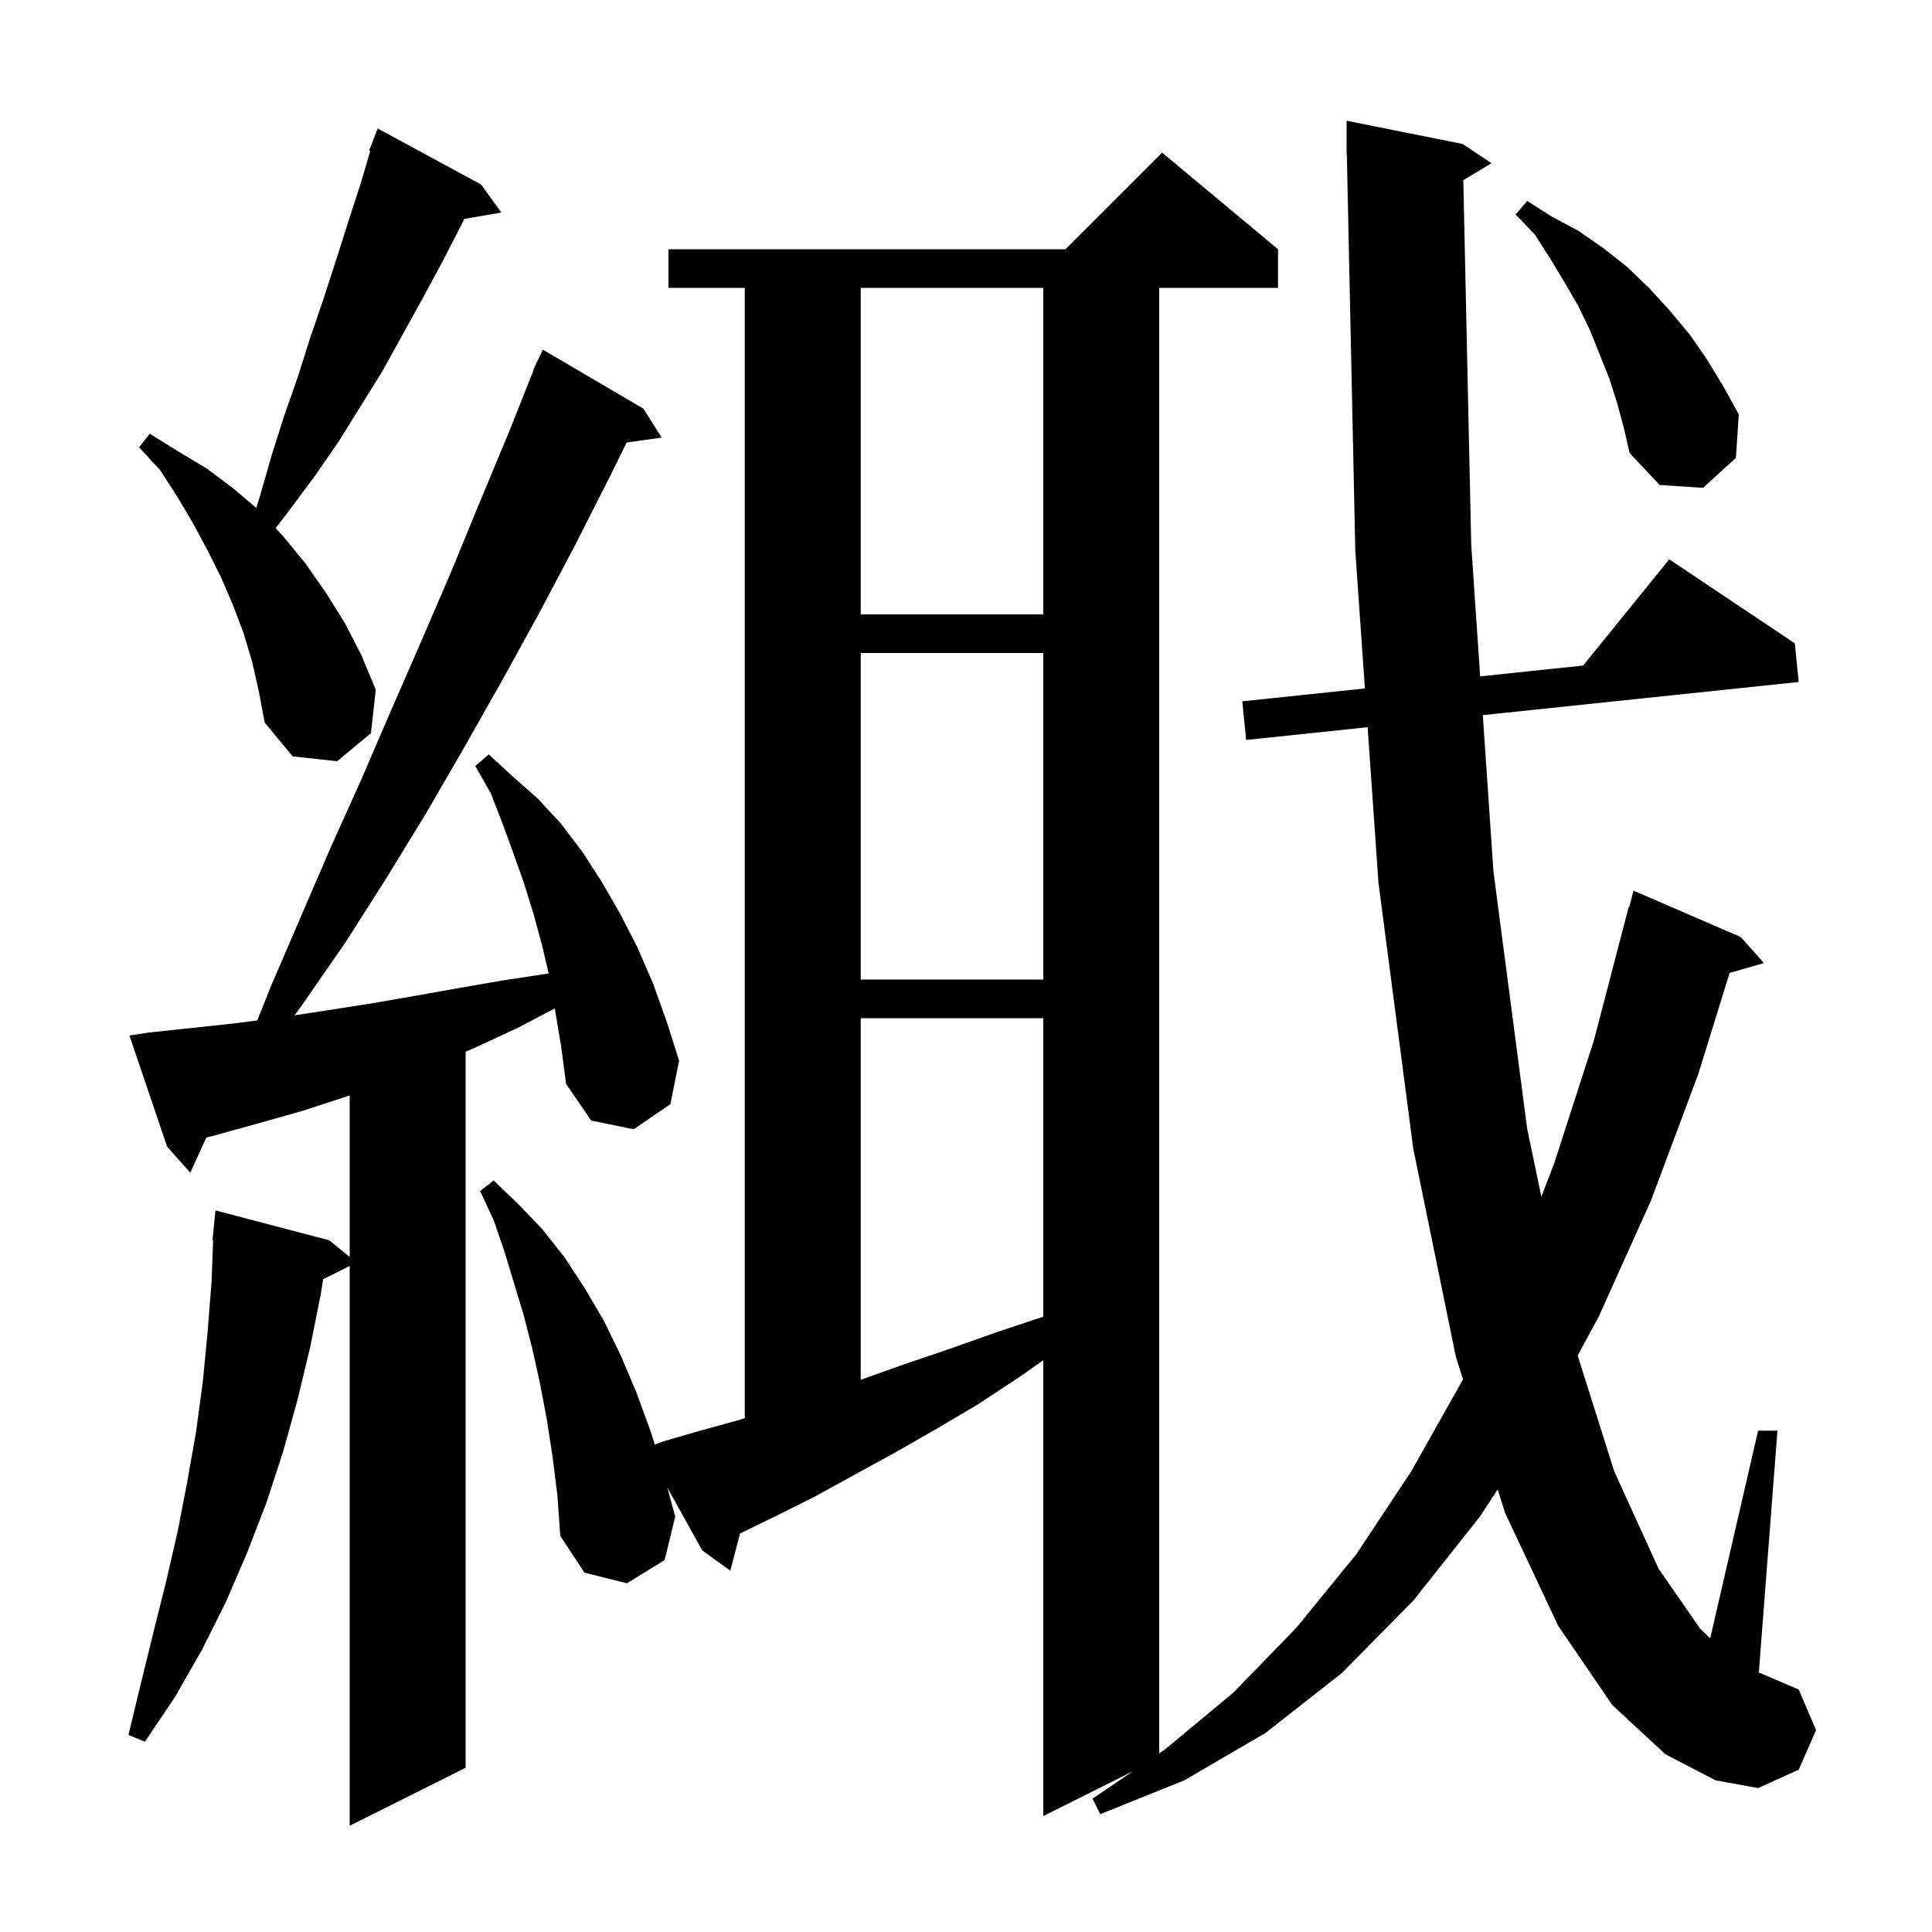 <svg xmlns="http://www.w3.org/2000/svg" xmlns:xlink="http://www.w3.org/1999/xlink" version="1.1" baseProfile="full" viewBox="0 0 200 200" width="200" height="200"><g fill="currentColor"><path d="M 57.432 104.393 L 53.6 106.4 L 49.3 108.4 L 48.2 108.875 L 48.2 183.0 L 36.2 189.0 L 36.2 131.05 L 33.453 132.423 L 33.2 134.0 L 32.1 139.5 L 30.8 144.9 L 29.3 150.3 L 27.6 155.5 L 25.6 160.7 L 23.4 165.8 L 20.9 170.8 L 18.1 175.7 L 15.0 180.3 L 13.3 179.6 L 14.6 174.2 L 15.9 168.9 L 17.2 163.7 L 18.4 158.5 L 19.4 153.3 L 20.3 148.2 L 21.0 143.0 L 21.5 137.8 L 21.9 132.7 L 22.062 128.4 L 22.0 128.4 L 22.3 125.3 L 34.1 128.4 L 36.2 130.125 L 36.2 113.396 L 35.9 113.5 L 31.3 115.0 L 26.7 116.3 L 22.0 117.6 L 21.359 117.75 L 19.7 121.4 L 17.3 118.7 L 13.4 107.2 L 15.3 106.9 L 20.0 106.4 L 24.6 105.9 L 26.636 105.634 L 28.0 102.2 L 34.2 87.8 L 37.4 80.7 L 40.5 73.5 L 43.6 66.4 L 46.7 59.2 L 49.7 51.9 L 52.7 44.7 L 55.237 38.313 L 55.2 38.3 L 55.456 37.762 L 55.6 37.4 L 55.624 37.41 L 56.2 36.2 L 66.6 42.3 L 68.5 45.3 L 64.87 45.809 L 63.1 49.4 L 59.5 56.5 L 55.8 63.5 L 52.0 70.4 L 48.1 77.3 L 44.1 84.2 L 40.0 90.9 L 35.8 97.5 L 31.3 104.0 L 30.489 105.104 L 33.8 104.6 L 38.3 103.9 L 42.9 103.1 L 47.4 102.3 L 52.0 101.5 L 56.799 100.77 L 56.1 97.8 L 55.2 94.5 L 54.2 91.3 L 53.1 88.2 L 52.0 85.2 L 50.8 82.1 L 49.2 79.3 L 50.6 78.1 L 53.1 80.4 L 55.7 82.7 L 58.1 85.3 L 60.3 88.2 L 62.3 91.3 L 64.2 94.6 L 66.0 98.1 L 67.6 101.8 L 69.0 105.7 L 70.3 109.8 L 69.4 114.3 L 65.6 116.9 L 61.2 116.0 L 58.6 112.2 L 58.1 108.4 Z M 151.481 18.651 L 152.3 56.4 L 153.227 70.017 L 163.884 68.899 L 172.8 57.9 L 185.8 66.6 L 186.2 70.6 L 153.5 74.03 L 154.6 90.2 L 158.1 116.9 L 159.563 123.876 L 160.9 120.4 L 165.0 107.7 L 168.6 93.9 L 168.655 93.915 L 169.1 92.2 L 180.2 97.0 L 182.6 99.7 L 179.049 100.715 L 175.8 111.2 L 170.9 124.3 L 165.5 136.3 L 163.322 140.323 L 167.1 152.3 L 171.7 162.4 L 176.0 168.6 L 177.037 169.606 L 182.0 148.1 L 184.0 148.1 L 182.074 173.132 L 186.2 174.9 L 188.0 179.1 L 186.2 183.2 L 182.0 185.1 L 177.6 184.3 L 172.4 181.6 L 166.9 176.5 L 161.3 168.3 L 155.8 156.6 L 155.039 154.184 L 153.2 157.0 L 146.3 165.7 L 138.9 173.2 L 131.0 179.4 L 122.6 184.3 L 113.9 187.8 L 113.1 186.2 L 117.267 183.367 L 108.0 188.0 L 108.0 140.809 L 105.6 142.5 L 101.2 145.4 L 96.8 148.0 L 92.6 150.4 L 88.4 152.7 L 84.4 154.9 L 80.4 156.9 L 76.605 158.749 L 75.6 162.6 L 72.7 160.5 L 69.082 153.999 L 69.9 157.0 L 68.8 161.5 L 64.9 163.9 L 60.5 162.8 L 58.0 159.0 L 57.7 154.8 L 57.2 150.8 L 56.6 146.9 L 55.9 143.2 L 55.1 139.6 L 54.2 136.1 L 52.2 129.5 L 51.1 126.3 L 49.7 123.3 L 51.1 122.2 L 53.6 124.6 L 56.1 127.2 L 58.4 130.1 L 60.5 133.3 L 62.5 136.7 L 64.3 140.4 L 65.9 144.2 L 67.4 148.3 L 67.775 149.541 L 68.7 149.2 L 72.5 148.1 L 76.5 147.0 L 77.1 146.805 L 77.1 29.8 L 69.2 29.8 L 69.2 25.8 L 110.3 25.8 L 120.3 15.8 L 132.3 25.8 L 132.3 29.8 L 120.0 29.8 L 120.0 181.508 L 120.6 181.1 L 127.7 175.2 L 134.2 168.5 L 140.4 160.9 L 146.1 152.3 L 151.451 142.787 L 150.7 140.4 L 146.3 118.9 L 142.7 91.4 L 141.575 75.281 L 129.0 76.6 L 128.6 72.6 L 141.295 71.268 L 140.3 57.0 L 139.421 15.898 L 139.4 15.9 L 139.4 12.5 L 151.4 14.9 L 154.4 16.9 Z M 89.1 105.4 L 89.1 142.834 L 89.2 142.8 L 93.7 141.2 L 98.4 139.6 L 103.2 137.9 L 108.0 136.3 L 108.0 105.4 Z M 89.1 67.6 L 89.1 101.4 L 108.0 101.4 L 108.0 67.6 Z M 26.1 68.5 L 25.2 65.5 L 24.1 62.6 L 22.9 59.8 L 21.5 57.0 L 20.0 54.2 L 18.4 51.5 L 16.6 48.7 L 14.4 46.3 L 15.5 44.9 L 18.4 46.7 L 21.4 48.5 L 24.2 50.6 L 26.526 52.581 L 26.9 51.4 L 28.1 47.2 L 29.4 43.1 L 30.8 39.1 L 32.1 35.0 L 33.5 30.9 L 34.8 26.9 L 36.1 22.8 L 37.4 18.8 L 38.326 15.638 L 38.2 15.6 L 39.1 13.3 L 49.8 19.1 L 51.9 22.0 L 48.065 22.661 L 47.9 23.0 L 45.9 26.9 L 43.8 30.8 L 39.6 38.4 L 35.0 45.8 L 32.5 49.4 L 29.9 52.9 L 28.534 54.67 L 29.3 55.5 L 31.6 58.3 L 33.7 61.3 L 35.7 64.5 L 37.4 67.8 L 38.9 71.4 L 38.4 75.9 L 34.9 78.8 L 30.3 78.3 L 27.4 74.8 L 26.8 71.6 Z M 89.1 29.8 L 89.1 63.6 L 108.0 63.6 L 108.0 29.8 Z M 167.4 41.7 L 166.6 39.2 L 164.6 34.2 L 163.4 31.7 L 162.0 29.3 L 160.5 26.8 L 158.9 24.3 L 156.9 22.2 L 158.1 20.8 L 160.6 22.4 L 163.4 23.9 L 166.0 25.7 L 168.4 27.6 L 170.7 29.8 L 172.8 32.1 L 174.9 34.6 L 176.7 37.2 L 178.4 40.0 L 180.0 42.9 L 179.7 47.4 L 176.3 50.5 L 171.8 50.2 L 168.7 46.9 L 168.1 44.3 Z "/></g></svg>